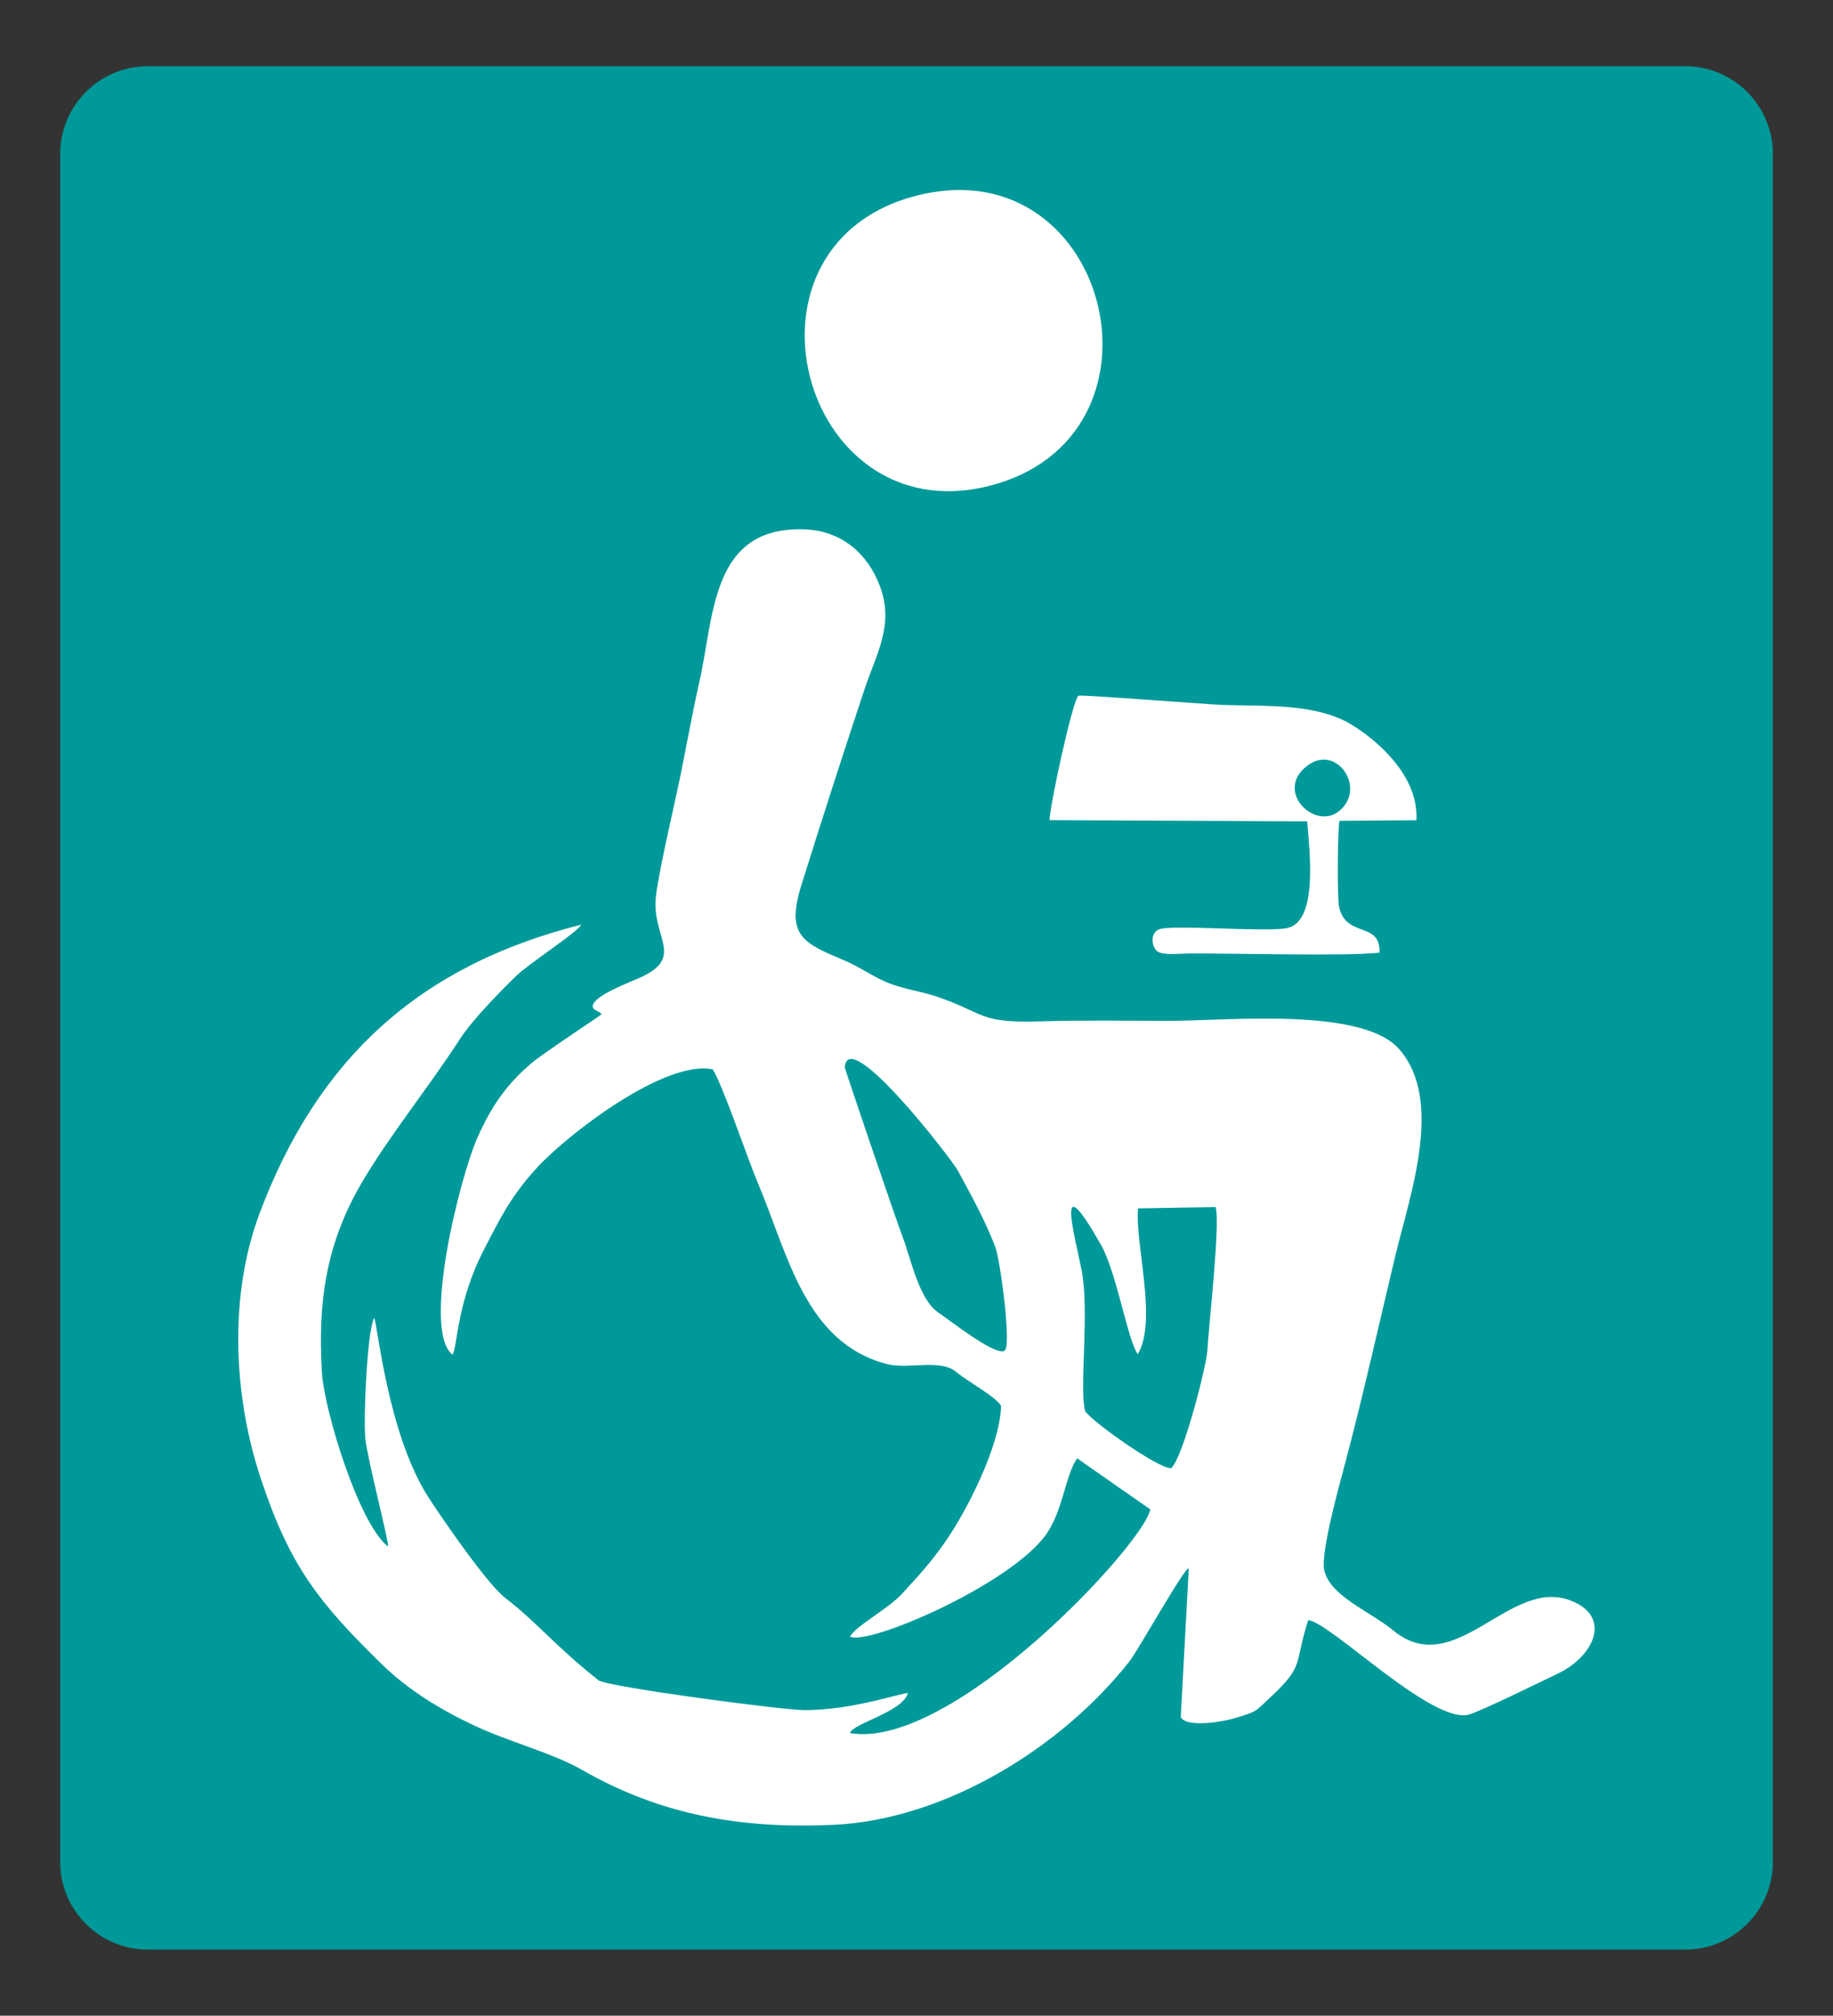 <?xml version="1.0" encoding="utf-8"?>
<!-- Generator: Adobe Illustrator 26.1.0, SVG Export Plug-In . SVG Version: 6.00 Build 0)  -->
<svg version="1.1" id="Ebene_3" xmlns="http://www.w3.org/2000/svg" xmlns:xlink="http://www.w3.org/1999/xlink" x="0px" y="0px"
	 viewBox="0 0 212.37 233.49" style="enable-background:new 0 0 212.37 233.49;" xml:space="preserve">
<rect x="0" y="0" width="212.37" height="233.49" fill="#333333" stroke="none"/>
<style type="text/css">
	.st0{fill-rule:evenodd;clip-rule:evenodd;fill:#009999;}
	.st1{fill-rule:evenodd;clip-rule:evenodd;fill:#FFFFFF;}
</style>
<g>
	<path class="st0" d="M17.11,225.83h178.16c5.57,0,10.13-4.56,10.13-10.13V17.8c0-5.57-4.56-10.13-10.13-10.13H17.11
		c-5.57,0-10.13,4.56-10.13,10.13v197.9C6.97,221.27,11.53,225.83,17.11,225.83z"/>
	<path class="st1" d="M151.64,88.57c3.36-2.33,6.81,2.96,3.36,5.49C152.15,96.14,147.51,91.42,151.64,88.57L151.64,88.57z
		 M164.1,95.01c0.27-4.59-3.57-8.51-7.12-10.83c-4.21-2.76-10.1-2.35-15.21-2.52c-1.92-0.06-16.46-1.22-16.81-1.07
		c-0.64,0.28-3.34,12.73-3.36,14.41l29.85,0.14c0.27,3.44,1.3,11.66-2.36,12.37c-2.53,0.49-13.53-0.46-14.85,0.16
		c-1.06,0.49-0.78,2.1-0.12,2.55c0.68,0.46,2.49,0.24,3.55,0.23c5.64-0.04,18.1,0.34,22.16-0.1c0.14-3.69-3.9-1.64-4.68-5.3
		c-0.24-1.11-0.18-8.74,0.04-9.97L164.1,95.01z"/>
	<path class="st1" d="M131.82,156.86c2.32-3.88-0.34-12.77,0.03-16.89l8.98-0.15c0.6,1.58-0.81,13.94-0.94,16.53
		c-0.1,1.95-2.86,12.56-4.19,13.71c-1.47,0.15-9.79-5.83-10-6.68c-0.66-2.66,0.54-11.59-0.38-16.22c-0.9-4.51-3.08-12.3,2.21-3.02
		C129.37,147.35,130.65,155.27,131.82,156.86L131.82,156.86z M97.87,123.63c0.39-4.93,12.4,10.66,13.12,11.99
		c1.61,2.99,3.02,5.49,4.29,8.72c0.6,1.54,1.81,10.75,1.22,11.98c-0.6,1.24-6.43-3.37-7.78-4.28c-2.27-1.52-3.17-6.25-4.2-8.92
		C103.88,141.47,97.86,123.78,97.87,123.63L97.87,123.63z M151.57,187.67c2.52,0.2,14.42,12.16,18.64,10.93
		c1.48-0.43,8.31-3.81,10.22-4.71c4.14-1.94,6.48-6.56,1.55-8.49c-7.1-2.77-13.38,9.42-20.59,3.44c-2.61-2.16-7.4-4-7.98-7.03
		c-0.39-2.01,1.75-9.75,2.41-12.21c2.1-7.88,3.94-16.2,5.85-24.17c1.65-6.9,5.66-17.93,0.44-23.9c-4.3-4.92-19.99-3.28-26.6-3.28
		c-5.01,0-10.04-0.09-15.04,0.06c-7.16,0.21-6.2-0.91-11.94-2.87c-1.95-0.66-4.02-0.88-5.92-1.71c-1.66-0.72-3.11-1.78-4.83-2.5
		c-4.74-1.99-6.75-2.86-4.94-8.67c2.32-7.45,4.87-15.33,7.33-22.74c1.36-4.09,3.47-7.44,1.77-11.94c-1.45-3.85-4.53-6.41-8.7-6.56
		c-10.88-0.41-10.48,10.02-12.21,17.66c-0.94,4.14-1.64,8.31-2.53,12.45c-0.6,2.8-2.33,10.25-2.53,12.65
		c-0.39,4.62,3.45,6.85-1.94,9.22c-1.29,0.57-4.44,1.75-5.21,2.86c-0.61,0.88,0.76,0.92,0.86,1.34c0.01,0.04-6.92,4.64-8.01,5.57
		c-3.03,2.56-4.73,5.08-6.35,8.69c-1.99,4.44-6.5,22.29-2.9,25.16c0.6-0.92,0.49-6.08,3.64-12.15c1.9-3.67,3.15-6.27,6.23-9.59
		c3.61-3.89,14.78-12.46,20.28-11.31c1.13,1.71,4.09,10.47,5.22,13.13c3.49,8.24,5.45,18.53,14.98,21.01
		c2.49,0.65,6.16-0.66,8.05,0.93c1.4,1.18,4.47,2.77,5.16,3.9c-0.13,4.75-4.06,12.31-6.47,15.76c-1.68,2.41-3.15,4-5.06,6.07
		c-1.56,1.69-5.3,3.67-5.97,4.9c2.1,1.11,18.69-6.07,22.74-11.86c1.95-2.79,2.19-6.75,3.57-8.79l8.48,5.92
		c-0.71,3.98-22.97,27.94-34.8,25.91c0.4-1.17,6.01-2.38,6.73-4.63c-0.72-0.06-6.3,1.96-11.95,1.97c-2.6,0.01-22.98-2.72-23.9-3.45
		c-5.04-3.97-6.91-6.52-10.84-9.57c-2.08-1.61-7.27-9.15-8.85-11.59c-4.79-7.4-5.95-20.4-6.31-20.81
		c-0.79,1.35-1.27,11.36-1.02,14.01c0.21,2.17,2.67,11.66,2.64,12.47c-3.43-2.63-7.41-15.88-7.67-20.12
		c-0.5-8.11,0.44-14.96,4.66-22.12c3.21-5.44,7.74-11.01,11.29-16.5c1.47-2.28,4.55-5.4,6.53-7.34c1.49-1.47,7.22-5.14,7.55-5.96
		c-18.73,4.72-30.53,15.5-37.26,33.45c-3.59,9.59-3.03,21.19,0.16,30.76c3.34,10.02,6.6,14.22,14.01,21.46
		c3.05,2.98,6.8,5.26,10.65,7.07c4.09,1.93,9.17,3.22,12.54,5.16c9.19,5.29,18.59,6.85,29.11,6.37
		c12.84-0.58,26.36-8.85,34.28-18.89c1.1-1.4,6.44-11.01,6.91-10.82l-0.93,17.23c0.67,1.26,4.85,0.53,6.01,0.19
		c2.91-0.86,2.49-0.72,4.37-2.48C151.21,192.86,149.91,192.8,151.57,187.67z"/>
	<path class="st1" d="M106.74,22.53c-22.96,5.27-14.17,39.26,7.8,33.77C136.71,50.77,128.78,17.47,106.74,22.53z"/>
</g>
</svg>
